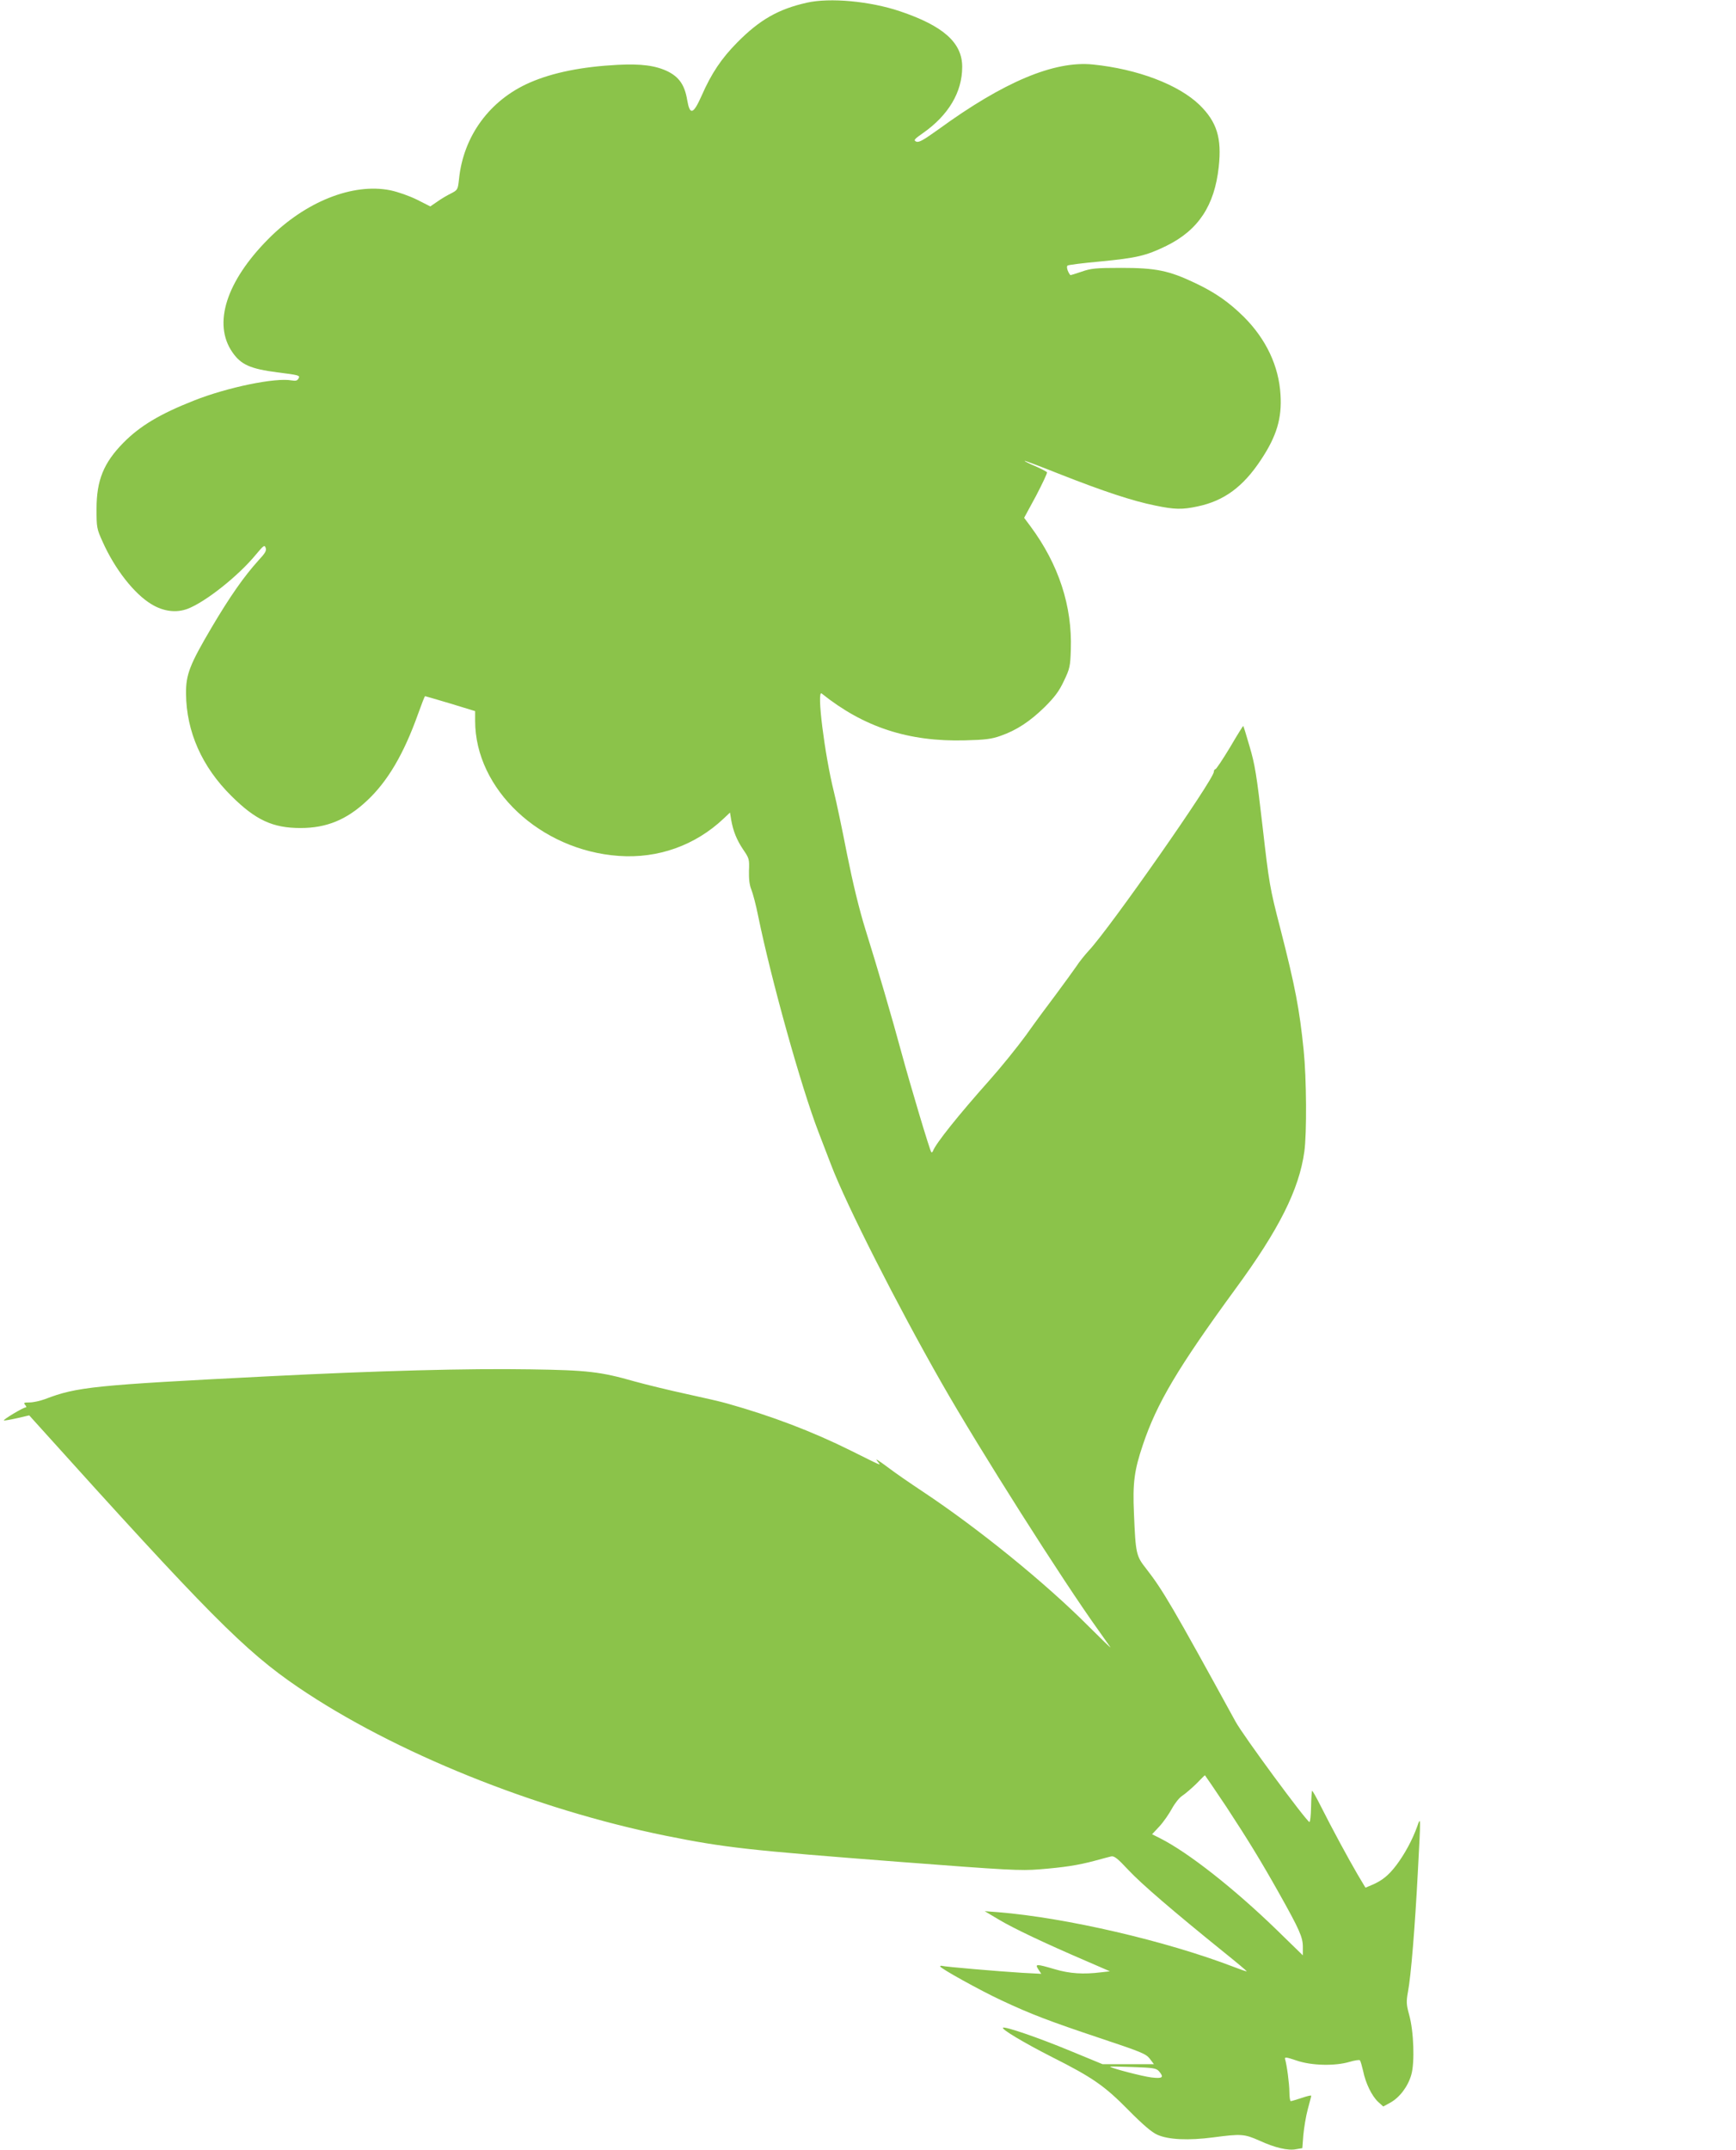 <?xml version="1.0" standalone="no"?>
<!DOCTYPE svg PUBLIC "-//W3C//DTD SVG 20010904//EN"
 "http://www.w3.org/TR/2001/REC-SVG-20010904/DTD/svg10.dtd">
<svg version="1.0" xmlns="http://www.w3.org/2000/svg"
 width="1034pt" height="1280pt" viewBox="0 0 1034 1280"
 preserveAspectRatio="xMidYMid meet">
<g transform="translate(0,1280) scale(0.1,-0.1)"
fill="#8bc34a" stroke="none">
<path d="M4806 12784 c-170 -38 -282 -102 -416 -238 -92 -93 -153 -183 -211
-316 -50 -112 -70 -118 -86 -25 -15 89 -48 136 -116 170 -73 35 -158 46 -297
39 -213 -11 -388 -46 -525 -106 -238 -104 -395 -318 -421 -574 -7 -64 -8 -65
-48 -86 -23 -11 -60 -33 -82 -49 l-41 -28 -79 40 c-47 23 -112 46 -159 56
-224 45 -507 -68 -727 -290 -251 -253 -331 -505 -214 -674 51 -74 106 -99 268
-120 127 -16 136 -18 127 -35 -8 -15 -17 -17 -42 -13 -96 18 -383 -41 -582
-120 -203 -80 -321 -151 -420 -251 -118 -120 -160 -224 -160 -394 0 -110 1
-118 36 -195 72 -162 188 -311 292 -373 71 -43 147 -52 214 -27 106 40 303
196 408 324 45 54 51 58 57 40 7 -17 -2 -32 -42 -75 -87 -96 -172 -218 -279
-399 -131 -222 -154 -281 -153 -395 2 -227 95 -436 271 -610 144 -143 246
-190 411 -190 155 0 274 49 394 161 125 116 221 280 306 518 21 58 39 106 42
106 2 0 70 -20 151 -44 l147 -45 0 -58 c0 -407 388 -771 855 -804 235 -17 457
63 626 223 l37 35 7 -43 c12 -68 33 -120 72 -178 35 -51 37 -57 34 -126 -1
-50 3 -84 14 -111 9 -22 28 -93 41 -159 77 -376 255 -1015 359 -1285 20 -52
54 -140 75 -195 90 -237 394 -836 659 -1300 224 -393 722 -1178 936 -1475 33
-47 64 -91 69 -98 4 -7 -54 49 -130 125 -258 259 -656 582 -989 803 -77 51
-165 112 -195 135 -30 23 -62 45 -70 50 -13 8 -13 7 0 -10 18 -23 27 -26 -160
67 -233 116 -476 208 -740 282 -30 9 -138 34 -240 56 -102 22 -241 56 -310 75
-203 58 -281 67 -622 72 -367 6 -902 -8 -1571 -42 -1022 -52 -1129 -62 -1318
-135 -30 -11 -71 -20 -93 -20 -33 0 -37 -2 -26 -15 8 -9 8 -15 2 -15 -14 0
-134 -72 -129 -77 3 -2 38 4 78 13 l73 17 46 -51 c1020 -1132 1237 -1351 1556
-1568 570 -387 1409 -726 2190 -884 352 -71 491 -86 1385 -155 652 -50 728
-54 839 -45 151 12 233 25 330 51 41 11 85 23 98 26 18 4 37 -10 104 -82 77
-82 263 -242 570 -490 75 -60 135 -111 134 -112 -1 -2 -36 10 -77 26 -404 155
-999 293 -1404 326 l-80 6 84 -50 c87 -52 272 -140 519 -246 l143 -62 -53 -6
c-104 -13 -186 -8 -274 18 -113 33 -121 33 -99 -1 l17 -26 -114 6 c-146 9
-459 36 -475 41 -7 2 -13 1 -13 -3 0 -11 240 -144 365 -202 174 -82 291 -126
584 -224 249 -83 276 -94 299 -123 l25 -33 -153 0 -153 0 -194 80 c-191 79
-390 147 -399 137 -10 -9 124 -89 291 -174 244 -123 313 -171 457 -317 86 -87
139 -132 171 -146 67 -30 186 -35 332 -16 167 22 186 21 276 -19 94 -43 171
-61 220 -51 l36 6 6 78 c4 42 15 111 26 152 11 41 21 78 21 82 0 4 -25 -2 -57
-13 -31 -10 -60 -19 -65 -19 -4 0 -8 24 -8 53 0 48 -15 162 -26 198 -3 13 8
11 68 -9 89 -31 230 -34 317 -8 30 9 58 13 61 9 4 -5 12 -33 19 -63 15 -74 52
-149 89 -184 l31 -28 42 23 c56 31 105 96 125 166 21 73 15 258 -13 358 -17
62 -17 78 -7 135 18 93 42 388 59 715 18 338 18 332 -4 270 -28 -79 -75 -165
-124 -230 -47 -62 -86 -93 -148 -119 l-36 -15 -46 77 c-55 94 -152 273 -219
406 -27 54 -51 96 -53 94 -2 -2 -5 -45 -6 -96 -1 -51 -5 -91 -10 -90 -21 8
-395 515 -440 598 -375 684 -433 783 -532 910 -60 76 -63 89 -73 330 -8 182 2
256 53 407 83 248 209 460 551 928 260 354 380 593 411 819 15 109 13 435 -4
602 -25 246 -50 378 -140 729 -62 239 -66 265 -105 605 -35 306 -46 371 -77
475 -19 66 -36 121 -38 123 -1 1 -37 -56 -79 -128 -43 -71 -82 -130 -87 -130
-5 0 -9 -7 -9 -15 0 -46 -623 -936 -745 -1065 -23 -25 -57 -67 -75 -95 -19
-27 -73 -102 -120 -165 -48 -63 -129 -173 -180 -245 -52 -71 -149 -191 -215
-265 -188 -211 -322 -379 -338 -423 -2 -6 -7 -10 -10 -7 -8 7 -127 406 -178
594 -54 200 -144 508 -214 731 -37 119 -74 271 -110 450 -29 149 -64 315 -78
370 -56 225 -104 611 -73 586 251 -201 517 -288 854 -279 121 3 159 8 212 27
95 33 175 86 262 171 60 60 86 94 115 156 35 73 38 87 41 186 9 259 -72 507
-240 734 l-38 51 71 131 c38 73 68 136 65 140 -3 5 -35 21 -71 37 -36 15 -64
29 -62 31 1 2 99 -35 217 -82 252 -99 426 -157 561 -184 115 -24 161 -25 253
-5 157 33 271 117 377 278 93 140 125 247 116 387 -10 170 -85 329 -216 461
-91 90 -172 147 -295 205 -154 73 -232 89 -436 89 -156 0 -182 -3 -239 -23
-35 -12 -65 -21 -66 -20 -17 21 -25 52 -16 57 6 4 93 15 193 24 218 21 274 34
395 93 191 94 287 240 312 470 19 172 -11 268 -114 369 -125 121 -369 214
-636 241 -230 23 -530 -103 -919 -386 -91 -65 -117 -80 -133 -73 -17 8 -12 14
41 51 151 106 233 243 233 393 1 144 -112 245 -371 332 -178 60 -417 82 -554
51z m2498 -10741 c131 -200 207 -324 316 -518 120 -214 140 -259 140 -316 l0
-51 -157 153 c-254 246 -525 459 -693 544 l-48 24 44 47 c24 26 57 74 74 105
18 33 44 66 63 78 17 11 54 43 82 70 27 28 50 51 52 51 1 0 58 -84 127 -187z
m-401 -1575 c32 -37 22 -45 -45 -37 -55 7 -236 54 -246 64 -2 2 59 1 135 -2
122 -4 140 -7 156 -25z"/>
</g>
</svg>
